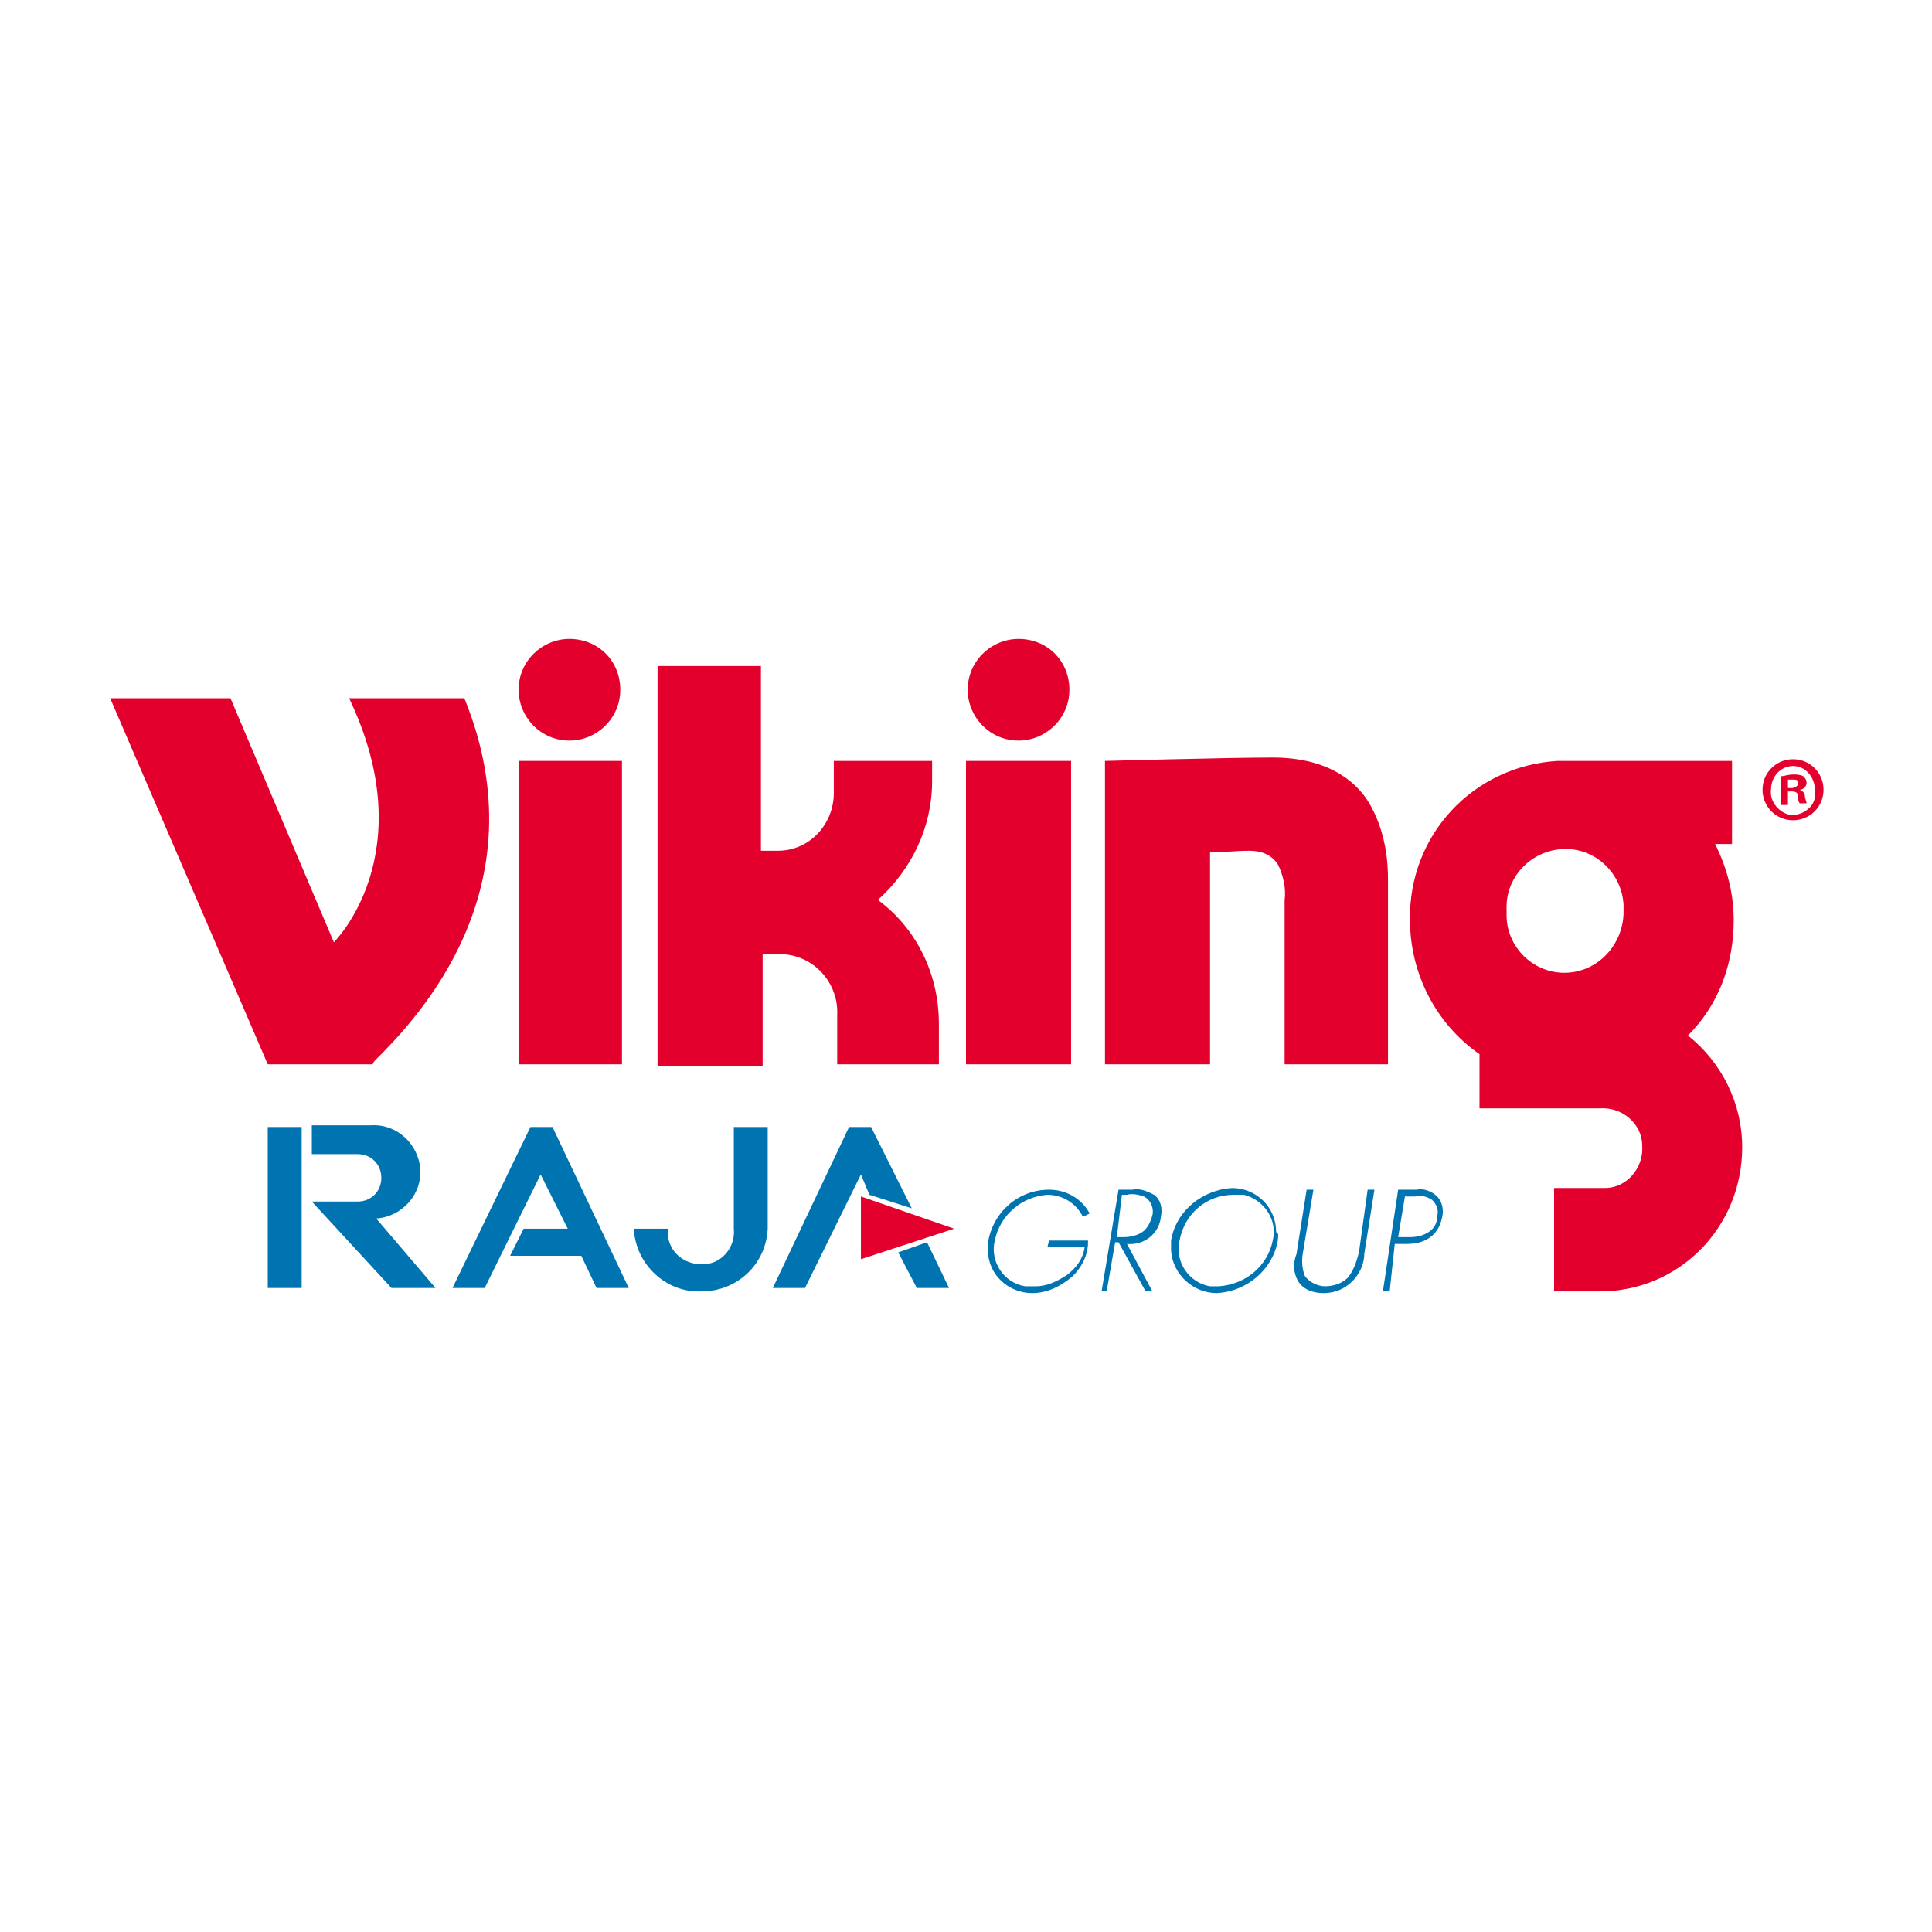 <svg xmlns="http://www.w3.org/2000/svg" viewBox="0 0 114 114"><path fill="#fff" d="m0 0h114v114h-114z"></path><path fill="#fff" d="m82 56.1c1.1.4 2.6.6 3.7 1 1.3.4 2.3 1.2 2.3 3 0 2.1-1.5 3.9-4.6 3.9-1.2 0-2.7-.5-3.7-1.1l-.3-3h.3c.4 2.1 1.8 3.4 3.9 3.4 1.6 0 2.9-.7 3.2-2.2.4-2-1.1-2.4-1.4-2.6-.9-.3-2.4-.5-3.7-1-1.4-.5-2.3-1.3-2.3-2.9 0-2.2 2-3.6 4.6-3.6 1.6 0 2.9.5 3.1.6l.2 2.6h-.3c-.3-1.7-1.6-2.7-3.3-2.7-1.9 0-3 1.1-3.1 2.1-.1 1.6.6 2.2 1.4 2.5zm-69.8 0c-.8-.3-1.6-1-1.4-2.2.1-1.1 1.3-2.2 3.1-2.1 1.7 0 3 1 3.3 2.7h.3l-.2-2.6c-.2-.1-1.5-.6-3.1-.6-2.6 0-4.6 1.3-4.6 3.6 0 1.6.9 2.4 2.3 2.9 1.3.4 2.7.6 3.7 1 .4.1 1.8.6 1.4 2.6-.3 1.4-1.6 2.2-3.2 2.2-2.1 0-3.5-1.3-3.9-3.4h-.3l.3 3c1 .6 2.6 1.1 3.7 1.1 3.1 0 4.6-1.8 4.6-3.9 0-1.8-1.1-2.6-2.3-3-1.2-.7-2.6-.9-3.7-1.3zm91.1-3.7c0-.8.7-.8 1.2-.8v-.3h-3.9v.3c.5 0 1.2 0 1.2.8v10.3c0 .8-.7.8-1.2.8v.3h3.9v-.3c-.5 0-1.2 0-1.2-.8zm-34.4.8 3.8 10.6h1.1l3.8-10.9c.4-1.2.9-1.3 1.7-1.3v-.3h-3.7v.3c.3 0 .6 0 .9.1.5.1.6.6.5.9s-.1.6-.2.8l-3 8.8-3-8.2c-.2-.4-.3-.9-.4-1.3s.1-.7.3-.8.4-.1.8-.1v-.3h-4.3v.3c.9-.2 1.3.3 1.7 1.4zm-30.9-.6c.2-.5 0-.8-.3-.9-.2-.1-.4-.1-.6-.1v-.3h2.4l4 10.6c.4 1.1.7 1.6 1.8 1.6v.3h-4.3v-.3c.5 0 .6 0 .8-.1s.3-.4.3-.8c-.1-.5-.2-.9-.4-1.3l-.7-1.7h-4.8l-.8 2.2c-.1.3-.2.5-.2.8s0 .8.5.9c.3.1.6.1.9.1v.3h-3.7v-.3c.8 0 1.3-.1 1.7-1.3zm2.8 6.4-2.3-6-2.1 6zm8.2-.9 5 5.7h2.6v-.3c-.5 0-1.3-.3-2.1-1.2l-3.4-3.9c2.2-.2 4.1-1.4 4.1-3.7 0-2-1.6-3.4-4.5-3.4h-4.7v.3c.5 0 1.2 0 1.2.8v10.3c0 .8-.7.8-1.2.8v.3h3.9v-.3c-.5 0-1.2 0-1.2-.8v-10.8h1c1.2 0 4-.1 4 2.9 0 3.1-2.9 3.3-4 3.3zm42.3-5.7c0-.8.7-.8 1.2-.8v-.3h-3.9v.3c.5 0 1.2 0 1.2.8v10.3c0 .8-.7.8-1.2.8v.3h3.9v-.3c-.5 0-1.2 0-1.2-.8zm6.5 10.1-4.8-5.5s3.6-3.9 3.9-4.3c.5-.6 1.1-1 2.2-1v-.3h-4.1v.3c.1 0 .8 0 1 .1.4.1.5.5 0 1.1l-4.4 4.8 5.4 6.2h2.6v-.3c-.6-.1-1.3-.6-1.8-1.1zm-65.8-11.1v.3c.3 0 .6 0 .9.1.5.1.6.6.5.9s-.1.6-.2.8l-3 8.8-2.8-8.2c-.2-.4-.3-.9-.4-1.3s.1-.7.3-.8.4-.1.8-.1v-.3h-4.3v.3c1 0 1.4.4 1.7 1.6l1 3.1-2 5.9-2.8-8.2c-.2-.4-.3-.9-.4-1.3s.1-.7.3-.8.4-.1.8-.1v-.3h-4.3v.3c1 0 1.4.4 1.7 1.6l3.6 10.6h1.2l2.2-6.5 2.2 6.5h1.2l3.8-11.4c.4-1.2.9-1.3 1.7-1.3v-.3zm30.3-.2c4.1 0 5.7 3.4 5.7 6.2 0 3.3-2.3 6.5-5.9 6.5-3.7 0-5.7-2.9-5.7-6.4-.1-3.7 2.7-6.3 5.9-6.3zm-3.8 9.1c.7 1.2 1.6 2.1 2.7 2.6 1 .4 2 .4 3 0 2.4-.9 2.4-4 2.4-4.3.1-2.4-.9-5-2.9-6-1-.6-2.6-.8-4 0-1 .6-2 1.7-2.1 3.9-.1 1.3.2 2.6.9 3.8"></path><g fill-rule="evenodd" clip-rule="evenodd"><path fill="#e4002c" d="m27.4 41.2c4.6 11.3-2.9 19-5.2 21.3-.1.1-.2.2-.2.3h-6.2l-9.3-21.6h7.1l6.1 14.4s5.3-5.2.9-14.4z"></path><path fill="#e4002c" d="m75.8 62.8v-9.7c.1-.7-.1-1.5-.4-2.1-.4-.6-1-.8-1.7-.8-.8 0-1.5.1-2.3.1v12.5h-6.2v-17.9s7.4-.2 9.9-.2c3 0 4.8 1.2 5.7 2.7.8 1.4 1.1 2.9 1.1 4.5v10.9z"></path><path fill="#e4002c" d="m99.6 61.1c1.8-1.8 2.7-4.2 2.7-6.8 0-1.6-.4-3.1-1.1-4.5h1v-4.9h-10.3c-5 .3-8.8 4.4-8.7 9.4 0 3.1 1.5 6.1 4.1 7.9v3.2h7.1c1.3-.1 2.5.9 2.5 2.2.1 1.3-.9 2.5-2.2 2.5h-3v6.1h2.7c4.7 0 8.4-3.8 8.4-8.5 0-2.6-1.2-5-3.2-6.6m-7.3-3.7c-1.9 0-3.5-1.6-3.4-3.6v-.1c-.1-1.9 1.4-3.5 3.3-3.6s3.5 1.4 3.6 3.3v.4c0 1.9-1.5 3.6-3.5 3.6.1 0 .1 0 0 0z"></path><path fill="#e4002c" d="m30.6 62.8h6.1v-17.9h-6.1z"></path><path fill="#e4002c" d="m36.6 40.7c0 1.7-1.4 3-3 3-1.7 0-3-1.4-3-3 0-1.7 1.4-3 3-3 1.7 0 3 1.3 3 3"></path><path fill="#e4002c" d="m57 62.8h6.2v-17.9h-6.2z"></path><path fill="#e4002c" d="m63.1 40.7c0 1.7-1.4 3-3 3-1.7 0-3-1.4-3-3 0-1.7 1.4-3 3-3 1.7 0 3 1.3 3 3z"></path><path fill="#e4002c" d="m51.8 53.1c2.3 1.7 3.6 4.4 3.6 7.3v2.4h-6v-2.9c.1-1.9-1.4-3.6-3.4-3.6h-1v6.6h-6.2v-23.6h6.1v10.9h1c1.9 0 3.3-1.6 3.3-3.4 0-.1 0-.1 0-.2v-1.7h5.8v1.2c0 2.7-1.2 5.2-3.2 7"></path><path fill="#e4002c" d="m105.8 44.8c1 0 1.8.8 1.8 1.8s-.8 1.8-1.8 1.8-1.8-.8-1.8-1.8.8-1.8 1.8-1.8zm0 .4c-.7 0-1.3.6-1.3 1.4-.1.7.5 1.4 1.2 1.5.7 0 1.4-.5 1.4-1.2 0-.1 0-.1 0-.2 0-.9-.6-1.5-1.3-1.5zm-.3 2.3h-.4v-1.7c.2 0 .4-.1.7-.1.2 0 .4 0 .6.1.1.1.2.2.2.4s-.2.4-.4.4c.2.1.3.2.3.4 0 .1.1.3.1.4h-.4c-.1-.1-.1-.3-.1-.4 0-.2-.1-.3-.4-.3h-.2zm0-1h.2c.2 0 .4-.1.4-.3s-.1-.2-.4-.2h-.2z"></path><path fill="#0074b0" d="m54.7 73.3 1.3 2.7h-1.9l-1.1-2.1z"></path><path fill="#0074b0" d="m51.3 70.5-.5-1.2-3.3 6.7h-1.9l4.5-9.5h1.3l2.4 4.8z"></path><path fill="#e4002c" d="m50.8 74.3 5.5-1.8-5.5-1.9z"></path><path fill="#0074b0" d="m17.8 66.5h-2v9.5h2z"></path><path fill="#0074b0" d="m18.4 68.1h2.7c.8 0 1.4.6 1.4 1.4s-.6 1.4-1.4 1.4h-2.7l4.7 5.1h2.6l-3.5-4.1c1.5-.1 2.7-1.4 2.6-2.9s-1.4-2.7-2.9-2.6h-3.5z"></path><path fill="#0074b0" d="m30.1 74.1h4.2l.9 1.9h1.9l-4.5-9.5h-1.3l-4.6 9.5h1.9l3.3-6.7 1.6 3.2h-2.6z"></path><path fill="#0074b0" d="m37.4 72.5c.1 2.1 1.9 3.8 4 3.7 2.1 0 3.8-1.6 3.9-3.7v-6h-2v6c.1 1-.6 2-1.7 2.1h-.2c-1.1 0-2-.8-2-1.9v-.2z"></path><path fill="#0074b0" d="m64.2 73.3c0 .8-.4 1.5-.9 2-.7.6-1.5 1-2.4 1-1.4 0-2.6-1.1-2.6-2.5 0-.2 0-.3 0-.5.3-1.8 1.8-3.1 3.6-3.1 1 0 1.9.5 2.4 1.4l-.4.2c-.4-.8-1.2-1.3-2.1-1.3-1.5.1-2.8 1.2-3.1 2.7-.3 1.2.5 2.5 1.8 2.7h.1.5c.7 0 1.3-.3 1.9-.7.5-.4.9-.9 1-1.6h-2.2l.1-.4h2.3"></path><path fill="#0074b0" d="m66.3 73c.4 0 .8-.1 1.1-.3s.5-.6.6-1-.1-.9-.5-1.1c-.3-.1-.7-.2-1-.1h-.3l-.3 2.5zm1.7 3.2h-.4l-1.6-2.9h-.2l-.5 2.9h-.3l1-6h.8c.5-.1.9.1 1.3.3.4.3.5.8.4 1.3-.1 1-1 1.7-2 1.6z"></path><path fill="#0074b0" d="m69.6 73.2c-.3 1.3.6 2.5 1.8 2.7h.5c1.6-.1 2.9-1.2 3.2-2.7.3-1.2-.5-2.4-1.7-2.7 0 0 0 0-.1 0-.2 0-.3 0-.5 0-1.6 0-2.9 1.1-3.2 2.7zm5.8 0c-.3 1.7-1.8 3-3.6 3.1-1.4 0-2.6-1.1-2.7-2.5 0-.2 0-.4 0-.6.3-1.8 1.9-3 3.6-3.1 1.4 0 2.6 1.1 2.6 2.6.2.1.1.3.1.5z"></path><path fill="#0074b0" d="m80.7 70.2h.4l-.6 3.8c0 .6-.3 1.2-.7 1.6-.5.5-1.1.7-1.7.7s-1.2-.2-1.5-.7-.3-1.1-.1-1.6l.6-3.8h.4l-.6 3.6c-.1.5-.1 1 .1 1.5.3.4.8.6 1.2.6.5 0 1.1-.2 1.4-.6s.5-1 .6-1.5z"></path><path fill="#0074b0" d="m83.2 73c.4 0 .8-.1 1.1-.3s.5-.5.5-.9c.1-.4 0-.7-.3-1-.3-.2-.7-.3-1-.2h-.6l-.4 2.4zm-1.2 3.2h-.4l.9-6h1.1c.4-.1.9.1 1.2.4s.4.8.3 1.2c-.1.5-.3.9-.7 1.2s-.9.4-1.4.4h-.7z"></path></g></svg>